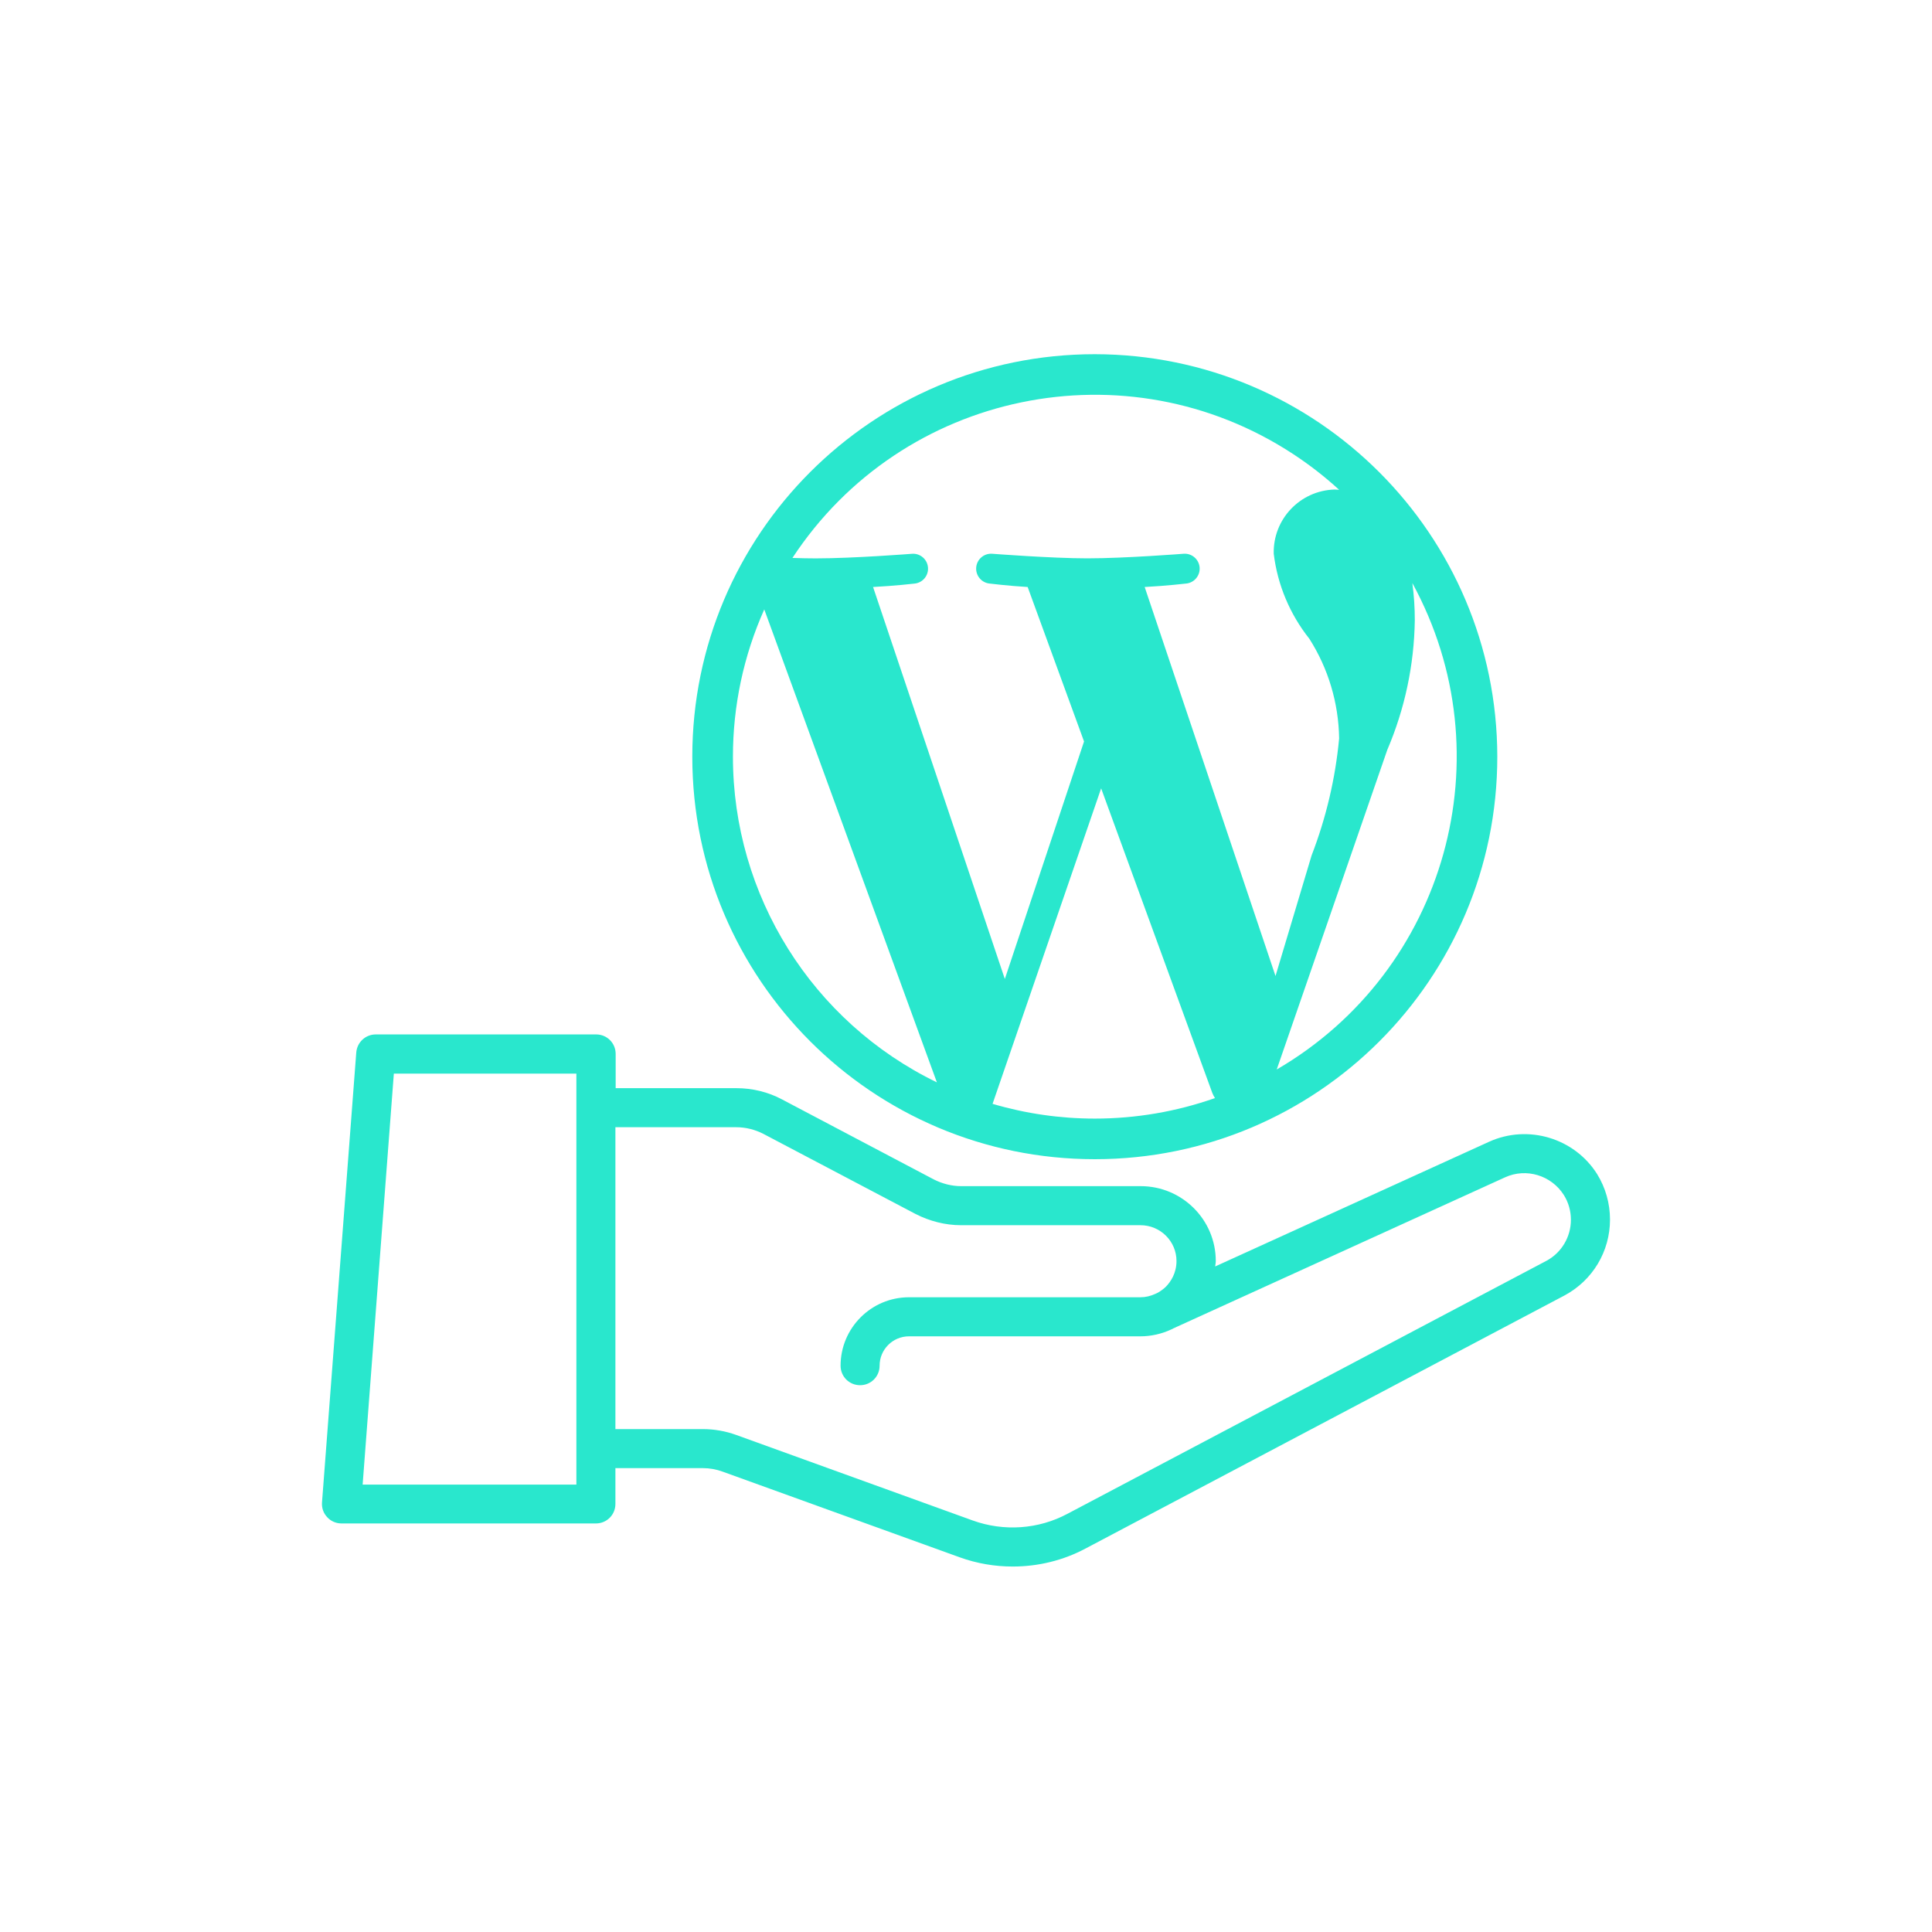 <svg xmlns="http://www.w3.org/2000/svg" xmlns:xlink="http://www.w3.org/1999/xlink" x="0px" y="0px" width="60px" height="60px" viewBox="60 -10 60 60" xml:space="preserve"><g id="CloudLaptop"></g><g id="wordpress"></g><g id="Care">	<path fill="#29E7CD" d="M109.6,26.462c-0.706-1.119-2.144-1.55-3.35-1.006l-8.512,3.875c0.006-0.056,0.019-0.112,0.019-0.169  c0-1.281-1.044-2.325-2.331-2.325H89.85c-0.294,0-0.588-0.075-0.856-0.212l-4.706-2.481c-0.431-0.231-0.925-0.35-1.412-0.35h-3.756  v-1.063c0-0.338-0.269-0.606-0.606-0.606h-6.844c-0.319,0-0.581,0.244-0.606,0.563L70,36.662c-0.012,0.169,0.044,0.331,0.162,0.456  c0.113,0.125,0.275,0.194,0.444,0.194h7.9c0.338,0,0.606-0.269,0.606-0.606v-1.112h2.719c0.212,0,0.419,0.038,0.619,0.112  l7.35,2.656c0.537,0.194,1.094,0.288,1.65,0.288c0.787,0,1.569-0.188,2.269-0.563l14.869-7.856  c0.875-0.469,1.412-1.369,1.412-2.356C110,27.375,109.863,26.888,109.6,26.462z M77.9,36.106h-6.638l0.969-12.763H77.9  C77.9,23.344,77.9,36.106,77.9,36.106z M108.025,29.156L93.15,37.013c-0.9,0.481-1.975,0.556-2.944,0.206l-7.344-2.656  c-0.331-0.119-0.681-0.181-1.031-0.181h-2.719v-9.375h3.756c0.294,0,0.588,0.075,0.85,0.212l4.713,2.481  c0.438,0.225,0.931,0.35,1.412,0.35h5.575c0.619,0,1.119,0.5,1.119,1.112c0,0.381-0.181,0.644-0.325,0.794  c-0.069,0.069-0.156,0.131-0.25,0.188l-0.081,0.038c-0.15,0.069-0.306,0.106-0.463,0.106h-7.188c-1.175,0-2.125,0.956-2.125,2.125  c0,0.338,0.269,0.606,0.606,0.606c0.337,0,0.606-0.269,0.606-0.606c0-0.506,0.412-0.912,0.912-0.912h7.188  c0.331,0,0.663-0.075,0.969-0.219l0,0l0.075-0.038c0.019-0.006,0.038-0.013,0.056-0.025l0,0l10.225-4.656  c0.656-0.3,1.437-0.062,1.825,0.55c0.144,0.231,0.219,0.494,0.219,0.769C108.787,28.412,108.494,28.906,108.025,29.156z M94,1  c-6.904,0-12.5,5.596-12.5,12.5S87.096,26,94,26c6.904,0,12.5-5.596,12.5-12.5c0,0,0,0,0-0.001C106.492,6.599,100.9,1.008,94,1z   M82.762,13.5c-0.001-1.576,0.33-3.135,0.973-4.574l5.361,14.688C85.221,21.734,82.761,17.806,82.762,13.5z M94,24.739  c-1.075,0-2.144-0.154-3.175-0.458l3.372-9.798l3.454,9.464c0.023,0.054,0.049,0.106,0.081,0.155  C96.533,24.524,95.271,24.739,94,24.739z M95.549,8.23c0.677-0.036,1.286-0.107,1.286-0.107c0.255-0.024,0.443-0.25,0.42-0.505  c-0.023-0.25-0.241-0.437-0.492-0.421c0,0-1.82,0.143-2.996,0.143c-1.104,0-2.96-0.143-2.96-0.143  c-0.256-0.015-0.476,0.18-0.491,0.436c-0.015,0.25,0.171,0.467,0.42,0.49c0,0,0.573,0.071,1.179,0.107l1.751,4.797l-2.46,7.376  L87.114,8.23C87.791,8.195,88.4,8.124,88.4,8.124c0.255-0.024,0.443-0.25,0.419-0.506c-0.023-0.25-0.241-0.436-0.491-0.42  c0,0-1.82,0.143-2.995,0.143c-0.211,0-0.46-0.005-0.723-0.014c3.407-5.186,10.373-6.627,15.559-3.22  c0.502,0.33,0.977,0.699,1.42,1.105c-0.048-0.003-0.096-0.009-0.145-0.009c-1.071,0.032-1.915,0.923-1.887,1.995  c0.118,0.964,0.5,1.876,1.104,2.636c0.591,0.927,0.911,2,0.927,3.099c-0.117,1.245-0.405,2.467-0.855,3.633l-1.121,3.745  L95.549,8.23z M99.65,23.214l3.433-9.925c0.545-1.273,0.835-2.641,0.855-4.025c0.001-0.386-0.025-0.773-0.076-1.156  C106.782,13.453,104.914,20.151,99.65,23.214z"></path></g></svg>